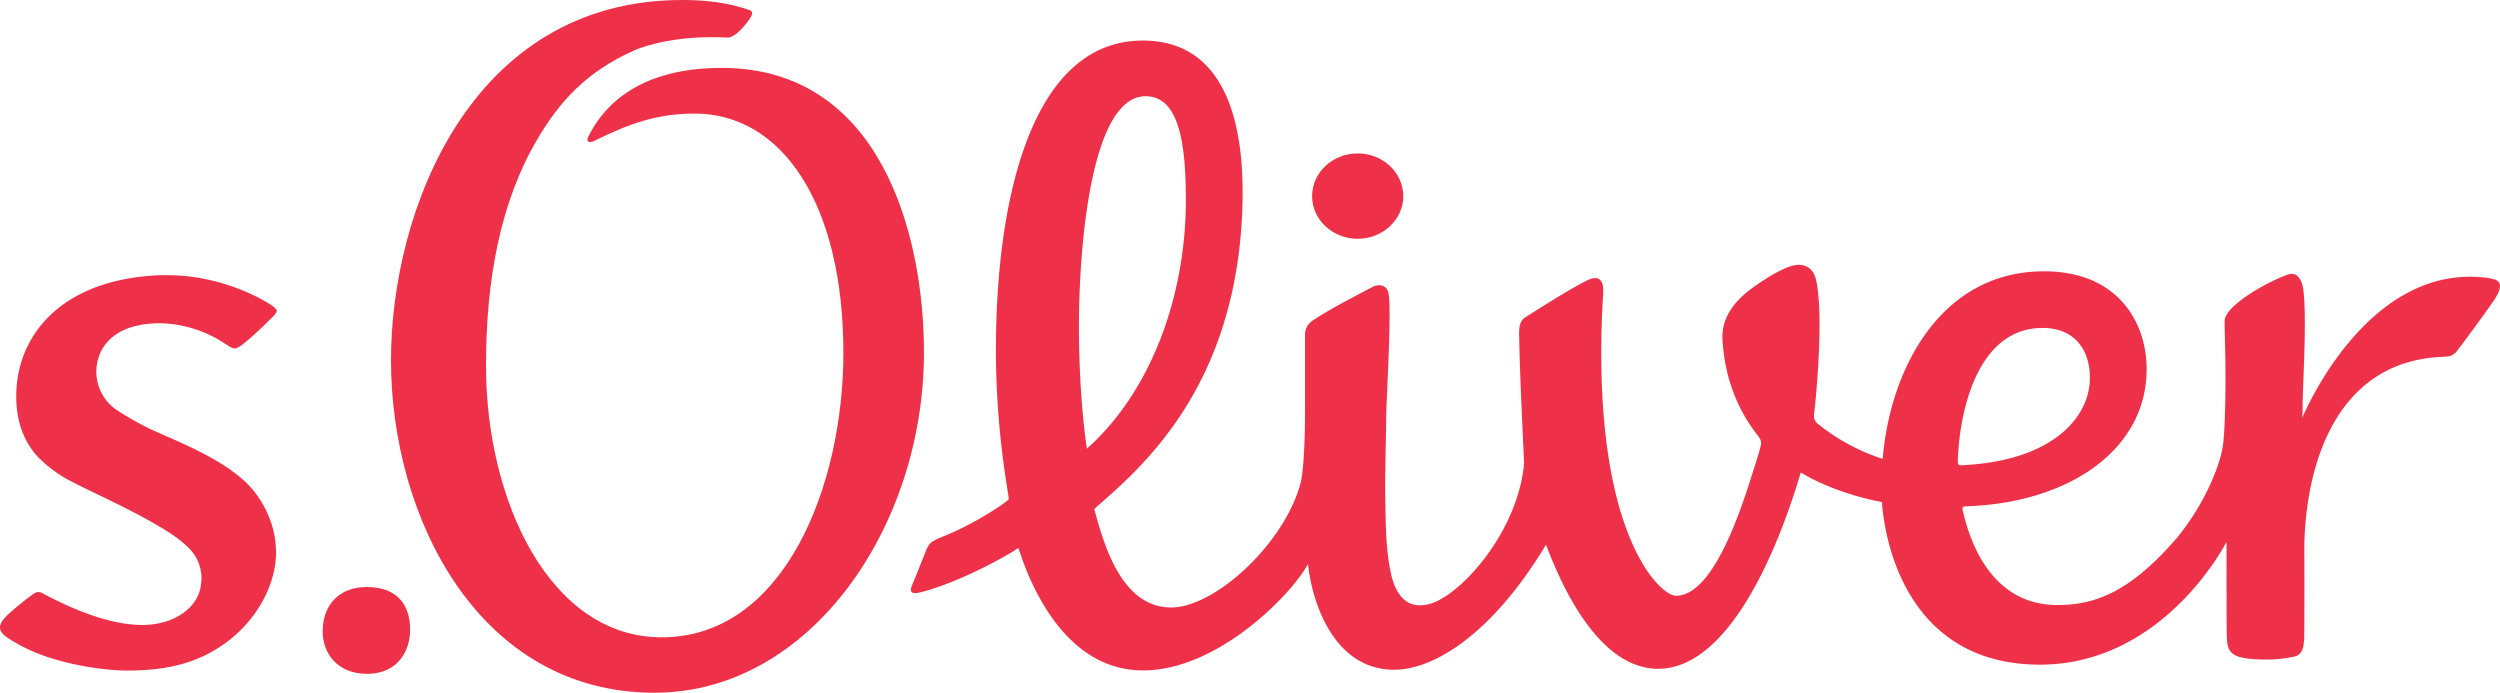 <svg xmlns="http://www.w3.org/2000/svg" xml:space="preserve" width="324.79" height="89.996" style="shape-rendering:geometricPrecision;text-rendering:geometricPrecision;image-rendering:optimizeQuality;fill-rule:evenodd;clip-rule:evenodd" viewBox="0 0 30.813 8.538"><defs><style>.fil0{fill:#ee3148;fill-rule:nonzero}</style></defs><g id="Layer_x0020_1"><g id="_381644072"><path id="_383122800" class="fil0" d="M4.518 7.235c.397 0 .537.24.537.53 0 .22-.123.54-.532.54-.363 0-.546-.25-.546-.522 0-.33.207-.548.541-.548"/><path id="_383122704" class="fil0" d="M8.066 8.538c-2.164 0-3.247-2.158-3.247-4.1C4.82 2.607 5.796 0 8.41 0c.275 0 .571.03.834.127.05.019.013.078.013.078s-.043.071-.097.129c-.027.03-.116.133-.196.129-.584-.031-.996.09-1.151.16-.576.258-.916.62-1.2 1.11-.443.759-.623 1.706-.623 2.775 0 1.659.783 3.347 2.165 3.347 1.521 0 2.24-1.883 2.24-3.506 0-1.835-.755-2.949-1.832-2.949-.453 0-.795.116-1.24.337-.028.015-.12.038-.065-.067.128-.248.496-.833 1.637-.833 1.957 0 2.493 2.051 2.493 3.507 0 2.146-1.4 4.194-3.322 4.194"/><path id="_383123400" class="fil0" d="M30.613 3.42c-1.463-.154-2.23 1.716-2.238 1.732l.006-.115c-.01-.123.058-1.082.008-1.466-.006-.052-.042-.243-.2-.184-.276.102-.77.387-.77.57 0 .141.01.436.01.555.005.556-.018.848-.018.848-.009.11-.012.212-.105.457a3 3 0 0 1-.483.822c-.579.667-1.01.818-1.465.818-.836 0-1.09-.823-1.168-1.171-.01-.044.019-.045.048-.046 1.261-.042 2.22-.695 2.22-1.692 0-.56-.342-1.204-1.265-1.204-1.287 0-1.898 1.227-1.987 2.3l-.001.012a2.5 2.5 0 0 1-.808-.439c-.039-.036-.042-.077-.037-.124.023-.183.119-1.182.027-1.628-.032-.155-.125-.201-.22-.201-.146 0-.406.169-.559.278-.293.21-.39.431-.378.643.019.312.1.757.435 1.183.024.03.042.063.041.094 0 .05-.09.316-.107.373-.17.545-.502 1.508-.942 1.508-.198 0-1.021-.761-.911-3.47.004-.104.012-.205.014-.296.003-.088-.034-.152-.1-.149-.013.001-.034 0-.073.017-.163.07-.626.363-.782.463a.15.15 0 0 0-.068.086c-.02.053-.012.159-.012.178.003.378.06 1.534.06 1.534-.069.827-.757 1.61-1.147 1.732-.415.13-.488-.334-.505-.424-.05-.26-.053-.53-.058-.794-.008-.38.008-.72.01-1.1.002-.152.062-1.197.035-1.454-.005-.053-.011-.097-.051-.128-.035-.028-.094-.03-.146-.004-.182.095-.574.297-.755.425a.2.2 0 0 0-.083.172v.871c.001.803-.058.963-.058.963-.208.75-1.053 1.515-1.583 1.522-.623.009-.842-.788-.956-1.21q0-.004.019-.022c.557-.489 1.77-1.503 1.808-3.8C15.328 1.678 15.18.5 14.085.5c-1.377 0-1.81 1.97-1.81 3.81 0 .932.127 1.615.155 1.81l.004.034c-.082.077-.476.333-.865.48l-.065.033a.2.2 0 0 0-.047.039.4.4 0 0 0-.047.087c-.006.016-.112.285-.17.423-.001.004-.02.047-.011.069.006.014.022.026.055.026.02 0 .053-.01.06-.01.526-.136 1.127-.487 1.208-.548.092.284.502 1.51 1.536 1.51.92 0 1.824-.93 2.03-1.305h.004c.05.462.314 1.297 1.064 1.297.45 0 1.167-.387 1.857-1.522q.011-.022.012-.017c.106.266.57 1.527 1.382 1.527 1.084 0 1.708-2.267 1.758-2.42.022.012.365.24 1 .366.005.016.072 1.946 1.871 2.002 1.587.05 2.376-1.512 2.376-1.512 0 .339.001 1.098.003 1.13.004.12.001.221.12.275.032.014.127.045.358.045a1.5 1.5 0 0 0 .375-.042c.087-.035.095-.121.102-.227a79 79 0 0 0 .002-.98 4 4 0 0 1 .03-.592c.045-.332.243-1.834 1.677-1.89.007 0 .04-.002.069-.007a.13.13 0 0 0 .07-.03c.027-.021.047-.05.054-.06.105-.139.297-.398.416-.57.048-.067.092-.14.095-.204.002-.058-.054-.079-.067-.083a1 1 0 0 0-.134-.025M14.12 1.186c.416 0 .496.593.496 1.282 0 1.153-.413 2.343-1.22 3.062 0 0-.098-.6-.098-1.518 0-.876.129-2.826.822-2.826m10.01 4.506c.015-.576.222-1.65 1.046-1.65.417 0 .604.303.58.672-.027.417-.433.965-1.573 1.02-.032.002-.054-.003-.053-.042"/><path id="_383123424" class="fil0" d="M17.296 2.417c0 .29-.252.526-.562.526s-.562-.235-.562-.526c0-.29.252-.526.562-.526s.561.235.561.526"/><path id="_383123352" class="fil0" d="M2.48 7.186a.52.52 0 0 0-.127-.403c-.148-.165-.395-.297-.465-.338-.352-.201-.717-.361-.983-.498a1.6 1.6 0 0 1-.448-.326C.283 5.425.2 5.176.2 4.885c0-.706.497-1.395 1.65-1.486.086-.007.325-.019.573.021.193.031.45.095.731.233.05.024.132.069.196.112.016.01.041.03.055.05.01.014.004.029-.002.038a.3.3 0 0 1-.034.044c-.126.128-.344.335-.43.382-.01.005-.027.017-.055.015a.2.2 0 0 1-.058-.025l-.116-.073a1.5 1.5 0 0 0-.73-.212c-.6 0-.76.315-.787.517a.57.57 0 0 0 .239.548 3.6 3.6 0 0 0 .47.262c.417.184.994.417 1.259.783.166.231.241.476.241.719 0 .365-.21.81-.62 1.11-.33.241-.704.342-1.211.342-.294 0-.774-.072-1.144-.227a2 2 0 0 1-.351-.189C.07 7.845-.005 7.791 0 7.727q.004-.053.062-.116c.067-.074.283-.247.36-.297a.09.09 0 0 1 .09-.008c.558.3.956.396 1.241.397.395 0 .704-.216.726-.517"/></g></g></svg>